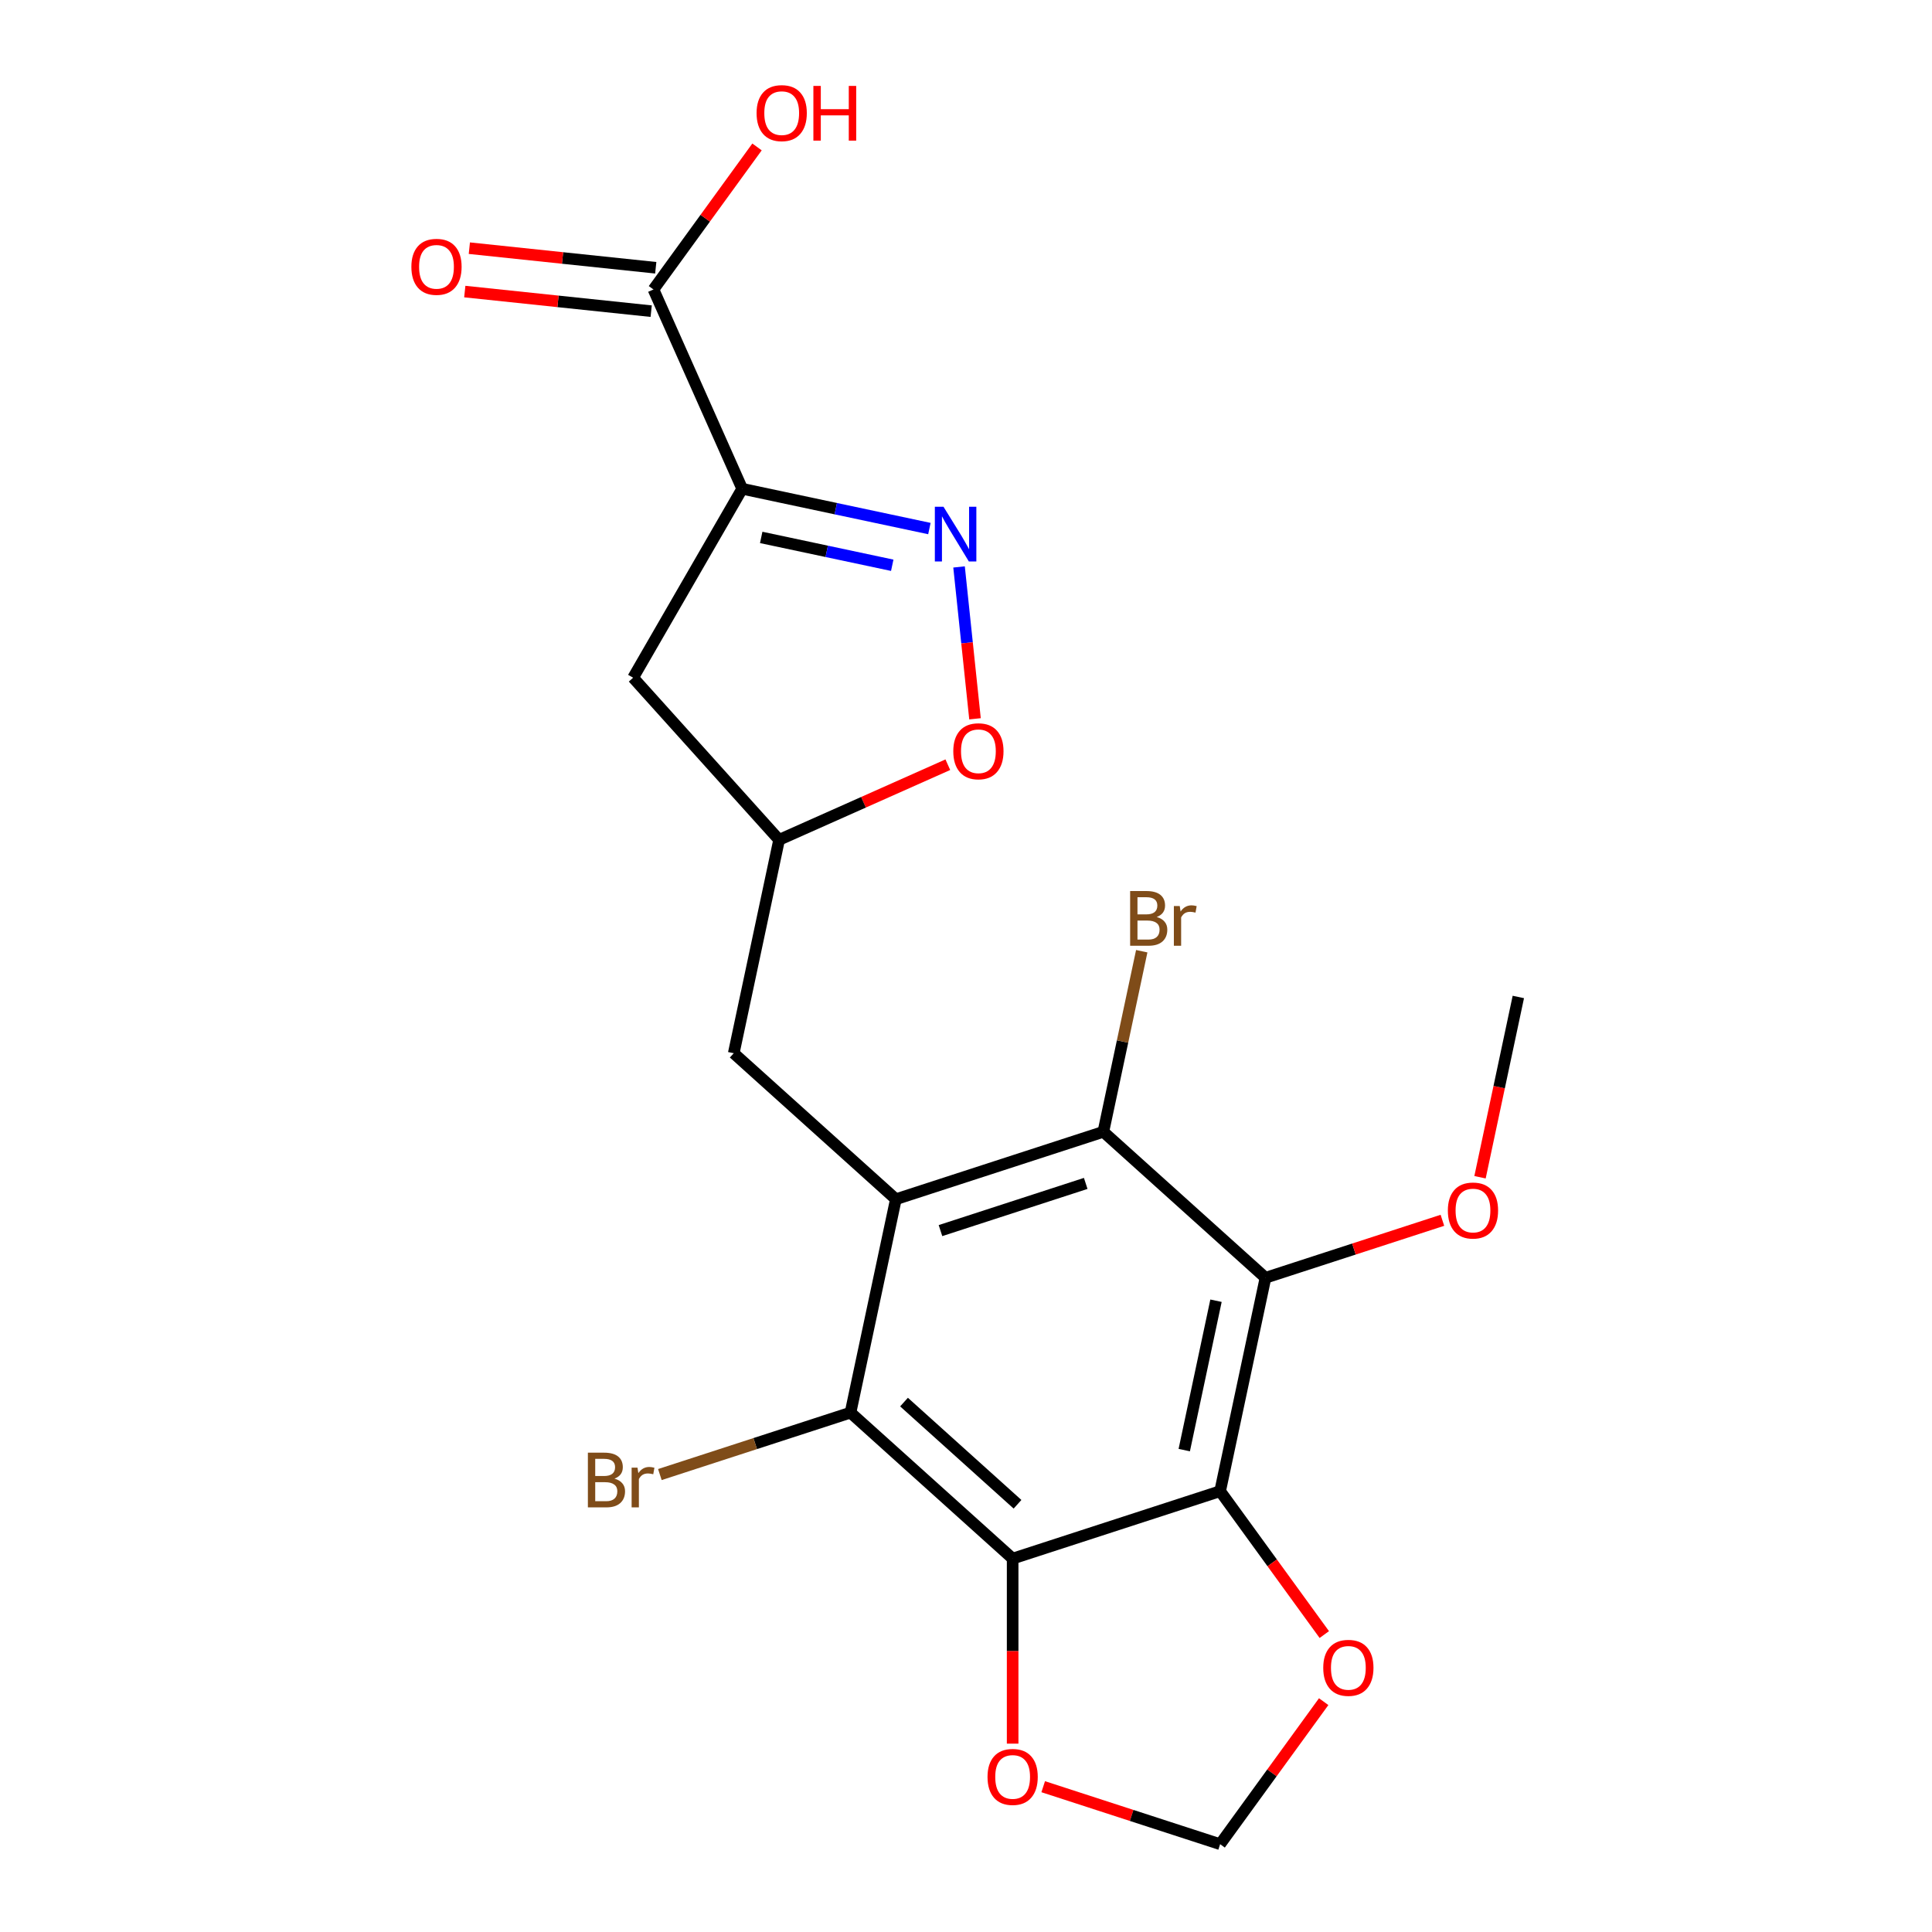 <?xml version='1.0' encoding='iso-8859-1'?>
<svg version='1.1' baseProfile='full'
              xmlns='http://www.w3.org/2000/svg'
                      xmlns:rdkit='http://www.rdkit.org/xml'
                      xmlns:xlink='http://www.w3.org/1999/xlink'
                  xml:space='preserve'
width='1000px' height='1000px' viewBox='0 0 1000 1000'>
<!-- END OF HEADER -->
<rect style='opacity:1.0;fill:#FFFFFF;stroke:none' width='1000' height='1000' x='0' y='0'> </rect>
<path class='bond-4' d='M 463.7,620.713 L 440.222,731.168' style='fill:none;fill-rule:evenodd;stroke:#000000;stroke-width:6px;stroke-linecap:butt;stroke-linejoin:miter;stroke-opacity:1' />
<path class='bond-5' d='M 463.7,620.713 L 571.096,585.818' style='fill:none;fill-rule:evenodd;stroke:#000000;stroke-width:6px;stroke-linecap:butt;stroke-linejoin:miter;stroke-opacity:1' />
<path class='bond-5' d='M 486.789,636.958 L 561.966,612.531' style='fill:none;fill-rule:evenodd;stroke:#000000;stroke-width:6px;stroke-linecap:butt;stroke-linejoin:miter;stroke-opacity:1' />
<path class='bond-12' d='M 463.7,620.713 L 379.783,545.153' style='fill:none;fill-rule:evenodd;stroke:#000000;stroke-width:6px;stroke-linecap:butt;stroke-linejoin:miter;stroke-opacity:1' />
<path class='bond-0' d='M 631.536,771.833 L 655.014,661.378' style='fill:none;fill-rule:evenodd;stroke:#000000;stroke-width:6px;stroke-linecap:butt;stroke-linejoin:miter;stroke-opacity:1' />
<path class='bond-0' d='M 612.967,750.569 L 629.401,673.251' style='fill:none;fill-rule:evenodd;stroke:#000000;stroke-width:6px;stroke-linecap:butt;stroke-linejoin:miter;stroke-opacity:1' />
<path class='bond-10' d='M 631.536,771.833 L 658.496,808.939' style='fill:none;fill-rule:evenodd;stroke:#000000;stroke-width:6px;stroke-linecap:butt;stroke-linejoin:miter;stroke-opacity:1' />
<path class='bond-10' d='M 658.496,808.939 L 685.455,846.046' style='fill:none;fill-rule:evenodd;stroke:#FF0000;stroke-width:6px;stroke-linecap:butt;stroke-linejoin:miter;stroke-opacity:1' />
<path class='bond-21' d='M 631.536,771.833 L 524.14,806.728' style='fill:none;fill-rule:evenodd;stroke:#000000;stroke-width:6px;stroke-linecap:butt;stroke-linejoin:miter;stroke-opacity:1' />
<path class='bond-1' d='M 524.14,806.728 L 440.222,731.168' style='fill:none;fill-rule:evenodd;stroke:#000000;stroke-width:6px;stroke-linecap:butt;stroke-linejoin:miter;stroke-opacity:1' />
<path class='bond-1' d='M 526.665,778.61 L 467.922,725.718' style='fill:none;fill-rule:evenodd;stroke:#000000;stroke-width:6px;stroke-linecap:butt;stroke-linejoin:miter;stroke-opacity:1' />
<path class='bond-11' d='M 524.14,806.728 L 524.14,854.618' style='fill:none;fill-rule:evenodd;stroke:#000000;stroke-width:6px;stroke-linecap:butt;stroke-linejoin:miter;stroke-opacity:1' />
<path class='bond-11' d='M 524.14,854.618 L 524.14,902.507' style='fill:none;fill-rule:evenodd;stroke:#FF0000;stroke-width:6px;stroke-linecap:butt;stroke-linejoin:miter;stroke-opacity:1' />
<path class='bond-2' d='M 384.162,252.986 L 327.701,350.78' style='fill:none;fill-rule:evenodd;stroke:#000000;stroke-width:6px;stroke-linecap:butt;stroke-linejoin:miter;stroke-opacity:1' />
<path class='bond-7' d='M 384.162,252.986 L 338.232,149.826' style='fill:none;fill-rule:evenodd;stroke:#000000;stroke-width:6px;stroke-linecap:butt;stroke-linejoin:miter;stroke-opacity:1' />
<path class='bond-22' d='M 384.162,252.986 L 432.608,263.284' style='fill:none;fill-rule:evenodd;stroke:#000000;stroke-width:6px;stroke-linecap:butt;stroke-linejoin:miter;stroke-opacity:1' />
<path class='bond-22' d='M 432.608,263.284 L 481.054,273.581' style='fill:none;fill-rule:evenodd;stroke:#0000FF;stroke-width:6px;stroke-linecap:butt;stroke-linejoin:miter;stroke-opacity:1' />
<path class='bond-22' d='M 394,278.167 L 427.912,285.375' style='fill:none;fill-rule:evenodd;stroke:#000000;stroke-width:6px;stroke-linecap:butt;stroke-linejoin:miter;stroke-opacity:1' />
<path class='bond-22' d='M 427.912,285.375 L 461.824,292.583' style='fill:none;fill-rule:evenodd;stroke:#0000FF;stroke-width:6px;stroke-linecap:butt;stroke-linejoin:miter;stroke-opacity:1' />
<path class='bond-3' d='M 655.014,661.378 L 571.096,585.818' style='fill:none;fill-rule:evenodd;stroke:#000000;stroke-width:6px;stroke-linecap:butt;stroke-linejoin:miter;stroke-opacity:1' />
<path class='bond-18' d='M 655.014,661.378 L 700.8,646.501' style='fill:none;fill-rule:evenodd;stroke:#000000;stroke-width:6px;stroke-linecap:butt;stroke-linejoin:miter;stroke-opacity:1' />
<path class='bond-18' d='M 700.8,646.501 L 746.587,631.624' style='fill:none;fill-rule:evenodd;stroke:#FF0000;stroke-width:6px;stroke-linecap:butt;stroke-linejoin:miter;stroke-opacity:1' />
<path class='bond-16' d='M 440.222,731.168 L 390.886,747.198' style='fill:none;fill-rule:evenodd;stroke:#000000;stroke-width:6px;stroke-linecap:butt;stroke-linejoin:miter;stroke-opacity:1' />
<path class='bond-16' d='M 390.886,747.198 L 341.55,763.229' style='fill:none;fill-rule:evenodd;stroke:#7F4C19;stroke-width:6px;stroke-linecap:butt;stroke-linejoin:miter;stroke-opacity:1' />
<path class='bond-17' d='M 571.096,585.818 L 581.03,539.082' style='fill:none;fill-rule:evenodd;stroke:#000000;stroke-width:6px;stroke-linecap:butt;stroke-linejoin:miter;stroke-opacity:1' />
<path class='bond-17' d='M 581.03,539.082 L 590.964,492.346' style='fill:none;fill-rule:evenodd;stroke:#7F4C19;stroke-width:6px;stroke-linecap:butt;stroke-linejoin:miter;stroke-opacity:1' />
<path class='bond-6' d='M 496.402,293.447 L 500.533,332.75' style='fill:none;fill-rule:evenodd;stroke:#0000FF;stroke-width:6px;stroke-linecap:butt;stroke-linejoin:miter;stroke-opacity:1' />
<path class='bond-6' d='M 500.533,332.75 L 504.663,372.052' style='fill:none;fill-rule:evenodd;stroke:#FF0000;stroke-width:6px;stroke-linecap:butt;stroke-linejoin:miter;stroke-opacity:1' />
<path class='bond-15' d='M 339.412,138.596 L 291.172,133.526' style='fill:none;fill-rule:evenodd;stroke:#000000;stroke-width:6px;stroke-linecap:butt;stroke-linejoin:miter;stroke-opacity:1' />
<path class='bond-15' d='M 291.172,133.526 L 242.932,128.455' style='fill:none;fill-rule:evenodd;stroke:#FF0000;stroke-width:6px;stroke-linecap:butt;stroke-linejoin:miter;stroke-opacity:1' />
<path class='bond-15' d='M 337.052,161.057 L 288.811,155.987' style='fill:none;fill-rule:evenodd;stroke:#000000;stroke-width:6px;stroke-linecap:butt;stroke-linejoin:miter;stroke-opacity:1' />
<path class='bond-15' d='M 288.811,155.987 L 240.571,150.916' style='fill:none;fill-rule:evenodd;stroke:#FF0000;stroke-width:6px;stroke-linecap:butt;stroke-linejoin:miter;stroke-opacity:1' />
<path class='bond-19' d='M 338.232,149.826 L 365.032,112.94' style='fill:none;fill-rule:evenodd;stroke:#000000;stroke-width:6px;stroke-linecap:butt;stroke-linejoin:miter;stroke-opacity:1' />
<path class='bond-19' d='M 365.032,112.94 L 391.831,76.053' style='fill:none;fill-rule:evenodd;stroke:#FF0000;stroke-width:6px;stroke-linecap:butt;stroke-linejoin:miter;stroke-opacity:1' />
<path class='bond-8' d='M 490.597,395.813 L 446.929,415.256' style='fill:none;fill-rule:evenodd;stroke:#FF0000;stroke-width:6px;stroke-linecap:butt;stroke-linejoin:miter;stroke-opacity:1' />
<path class='bond-8' d='M 446.929,415.256 L 403.26,434.698' style='fill:none;fill-rule:evenodd;stroke:#000000;stroke-width:6px;stroke-linecap:butt;stroke-linejoin:miter;stroke-opacity:1' />
<path class='bond-9' d='M 327.701,350.78 L 403.26,434.698' style='fill:none;fill-rule:evenodd;stroke:#000000;stroke-width:6px;stroke-linecap:butt;stroke-linejoin:miter;stroke-opacity:1' />
<path class='bond-23' d='M 685.135,880.772 L 658.336,917.659' style='fill:none;fill-rule:evenodd;stroke:#FF0000;stroke-width:6px;stroke-linecap:butt;stroke-linejoin:miter;stroke-opacity:1' />
<path class='bond-23' d='M 658.336,917.659 L 631.536,954.545' style='fill:none;fill-rule:evenodd;stroke:#000000;stroke-width:6px;stroke-linecap:butt;stroke-linejoin:miter;stroke-opacity:1' />
<path class='bond-14' d='M 539.963,924.792 L 585.75,939.669' style='fill:none;fill-rule:evenodd;stroke:#FF0000;stroke-width:6px;stroke-linecap:butt;stroke-linejoin:miter;stroke-opacity:1' />
<path class='bond-14' d='M 585.75,939.669 L 631.536,954.545' style='fill:none;fill-rule:evenodd;stroke:#000000;stroke-width:6px;stroke-linecap:butt;stroke-linejoin:miter;stroke-opacity:1' />
<path class='bond-13' d='M 379.783,545.153 L 403.26,434.698' style='fill:none;fill-rule:evenodd;stroke:#000000;stroke-width:6px;stroke-linecap:butt;stroke-linejoin:miter;stroke-opacity:1' />
<path class='bond-20' d='M 766.054,609.34 L 775.971,562.684' style='fill:none;fill-rule:evenodd;stroke:#FF0000;stroke-width:6px;stroke-linecap:butt;stroke-linejoin:miter;stroke-opacity:1' />
<path class='bond-20' d='M 775.971,562.684 L 785.888,516.028' style='fill:none;fill-rule:evenodd;stroke:#000000;stroke-width:6px;stroke-linecap:butt;stroke-linejoin:miter;stroke-opacity:1' />
<path  class='atom-7' d='M 488.357 262.304
L 497.637 277.304
Q 498.557 278.784, 500.037 281.464
Q 501.517 284.144, 501.597 284.304
L 501.597 262.304
L 505.357 262.304
L 505.357 290.624
L 501.477 290.624
L 491.517 274.224
Q 490.357 272.304, 489.117 270.104
Q 487.917 267.904, 487.557 267.224
L 487.557 290.624
L 483.877 290.624
L 483.877 262.304
L 488.357 262.304
' fill='#0000FF'/>
<path  class='atom-9' d='M 493.42 388.848
Q 493.42 382.048, 496.78 378.248
Q 500.14 374.448, 506.42 374.448
Q 512.7 374.448, 516.06 378.248
Q 519.42 382.048, 519.42 388.848
Q 519.42 395.728, 516.02 399.648
Q 512.62 403.528, 506.42 403.528
Q 500.18 403.528, 496.78 399.648
Q 493.42 395.768, 493.42 388.848
M 506.42 400.328
Q 510.74 400.328, 513.06 397.448
Q 515.42 394.528, 515.42 388.848
Q 515.42 383.288, 513.06 380.488
Q 510.74 377.648, 506.42 377.648
Q 502.1 377.648, 499.74 380.448
Q 497.42 383.248, 497.42 388.848
Q 497.42 394.568, 499.74 397.448
Q 502.1 400.328, 506.42 400.328
' fill='#FF0000'/>
<path  class='atom-11' d='M 684.91 863.269
Q 684.91 856.469, 688.27 852.669
Q 691.63 848.869, 697.91 848.869
Q 704.19 848.869, 707.55 852.669
Q 710.91 856.469, 710.91 863.269
Q 710.91 870.149, 707.51 874.069
Q 704.11 877.949, 697.91 877.949
Q 691.67 877.949, 688.27 874.069
Q 684.91 870.189, 684.91 863.269
M 697.91 874.749
Q 702.23 874.749, 704.55 871.869
Q 706.91 868.949, 706.91 863.269
Q 706.91 857.709, 704.55 854.909
Q 702.23 852.069, 697.91 852.069
Q 693.59 852.069, 691.23 854.869
Q 688.91 857.669, 688.91 863.269
Q 688.91 868.989, 691.23 871.869
Q 693.59 874.749, 697.91 874.749
' fill='#FF0000'/>
<path  class='atom-12' d='M 511.14 919.73
Q 511.14 912.93, 514.5 909.13
Q 517.86 905.33, 524.14 905.33
Q 530.42 905.33, 533.78 909.13
Q 537.14 912.93, 537.14 919.73
Q 537.14 926.61, 533.74 930.53
Q 530.34 934.41, 524.14 934.41
Q 517.9 934.41, 514.5 930.53
Q 511.14 926.65, 511.14 919.73
M 524.14 931.21
Q 528.46 931.21, 530.78 928.33
Q 533.14 925.41, 533.14 919.73
Q 533.14 914.17, 530.78 911.37
Q 528.46 908.53, 524.14 908.53
Q 519.82 908.53, 517.46 911.33
Q 515.14 914.13, 515.14 919.73
Q 515.14 925.45, 517.46 928.33
Q 519.82 931.21, 524.14 931.21
' fill='#FF0000'/>
<path  class='atom-16' d='M 212.928 138.103
Q 212.928 131.303, 216.288 127.503
Q 219.648 123.703, 225.928 123.703
Q 232.208 123.703, 235.568 127.503
Q 238.928 131.303, 238.928 138.103
Q 238.928 144.983, 235.528 148.903
Q 232.128 152.783, 225.928 152.783
Q 219.688 152.783, 216.288 148.903
Q 212.928 145.023, 212.928 138.103
M 225.928 149.583
Q 230.248 149.583, 232.568 146.703
Q 234.928 143.783, 234.928 138.103
Q 234.928 132.543, 232.568 129.743
Q 230.248 126.903, 225.928 126.903
Q 221.608 126.903, 219.248 129.703
Q 216.928 132.503, 216.928 138.103
Q 216.928 143.823, 219.248 146.703
Q 221.608 149.583, 225.928 149.583
' fill='#FF0000'/>
<path  class='atom-17' d='M 318.047 765.343
Q 320.767 766.103, 322.127 767.783
Q 323.527 769.423, 323.527 771.863
Q 323.527 775.783, 321.007 778.023
Q 318.527 780.223, 313.807 780.223
L 304.287 780.223
L 304.287 751.903
L 312.647 751.903
Q 317.487 751.903, 319.927 753.863
Q 322.367 755.823, 322.367 759.423
Q 322.367 763.703, 318.047 765.343
M 308.087 755.103
L 308.087 763.983
L 312.647 763.983
Q 315.447 763.983, 316.887 762.863
Q 318.367 761.703, 318.367 759.423
Q 318.367 755.103, 312.647 755.103
L 308.087 755.103
M 313.807 777.023
Q 316.567 777.023, 318.047 775.703
Q 319.527 774.383, 319.527 771.863
Q 319.527 769.543, 317.887 768.383
Q 316.287 767.183, 313.207 767.183
L 308.087 767.183
L 308.087 777.023
L 313.807 777.023
' fill='#7F4C19'/>
<path  class='atom-17' d='M 329.967 759.663
L 330.407 762.503
Q 332.567 759.303, 336.087 759.303
Q 337.207 759.303, 338.727 759.703
L 338.127 763.063
Q 336.407 762.663, 335.447 762.663
Q 333.767 762.663, 332.647 763.343
Q 331.567 763.983, 330.687 765.543
L 330.687 780.223
L 326.927 780.223
L 326.927 759.663
L 329.967 759.663
' fill='#7F4C19'/>
<path  class='atom-18' d='M 598.714 474.643
Q 601.434 475.403, 602.794 477.083
Q 604.194 478.723, 604.194 481.163
Q 604.194 485.083, 601.674 487.323
Q 599.194 489.523, 594.474 489.523
L 584.954 489.523
L 584.954 461.203
L 593.314 461.203
Q 598.154 461.203, 600.594 463.163
Q 603.034 465.123, 603.034 468.723
Q 603.034 473.003, 598.714 474.643
M 588.754 464.403
L 588.754 473.283
L 593.314 473.283
Q 596.114 473.283, 597.554 472.163
Q 599.034 471.003, 599.034 468.723
Q 599.034 464.403, 593.314 464.403
L 588.754 464.403
M 594.474 486.323
Q 597.234 486.323, 598.714 485.003
Q 600.194 483.683, 600.194 481.163
Q 600.194 478.843, 598.554 477.683
Q 596.954 476.483, 593.874 476.483
L 588.754 476.483
L 588.754 486.323
L 594.474 486.323
' fill='#7F4C19'/>
<path  class='atom-18' d='M 610.634 468.963
L 611.074 471.803
Q 613.234 468.603, 616.754 468.603
Q 617.874 468.603, 619.394 469.003
L 618.794 472.363
Q 617.074 471.963, 616.114 471.963
Q 614.434 471.963, 613.314 472.643
Q 612.234 473.283, 611.354 474.843
L 611.354 489.523
L 607.594 489.523
L 607.594 468.963
L 610.634 468.963
' fill='#7F4C19'/>
<path  class='atom-19' d='M 749.41 626.563
Q 749.41 619.763, 752.77 615.963
Q 756.13 612.163, 762.41 612.163
Q 768.69 612.163, 772.05 615.963
Q 775.41 619.763, 775.41 626.563
Q 775.41 633.443, 772.01 637.363
Q 768.61 641.243, 762.41 641.243
Q 756.17 641.243, 752.77 637.363
Q 749.41 633.483, 749.41 626.563
M 762.41 638.043
Q 766.73 638.043, 769.05 635.163
Q 771.41 632.243, 771.41 626.563
Q 771.41 621.003, 769.05 618.203
Q 766.73 615.363, 762.41 615.363
Q 758.09 615.363, 755.73 618.163
Q 753.41 620.963, 753.41 626.563
Q 753.41 632.283, 755.73 635.163
Q 758.09 638.043, 762.41 638.043
' fill='#FF0000'/>
<path  class='atom-20' d='M 391.606 58.55
Q 391.606 51.75, 394.966 47.95
Q 398.326 44.15, 404.606 44.15
Q 410.886 44.15, 414.246 47.95
Q 417.606 51.75, 417.606 58.55
Q 417.606 65.43, 414.206 69.35
Q 410.806 73.23, 404.606 73.23
Q 398.366 73.23, 394.966 69.35
Q 391.606 65.47, 391.606 58.55
M 404.606 70.03
Q 408.926 70.03, 411.246 67.15
Q 413.606 64.23, 413.606 58.55
Q 413.606 52.99, 411.246 50.19
Q 408.926 47.35, 404.606 47.35
Q 400.286 47.35, 397.926 50.15
Q 395.606 52.95, 395.606 58.55
Q 395.606 64.27, 397.926 67.15
Q 400.286 70.03, 404.606 70.03
' fill='#FF0000'/>
<path  class='atom-20' d='M 421.006 44.47
L 424.846 44.47
L 424.846 56.51
L 439.326 56.51
L 439.326 44.47
L 443.166 44.47
L 443.166 72.79
L 439.326 72.79
L 439.326 59.71
L 424.846 59.71
L 424.846 72.79
L 421.006 72.79
L 421.006 44.47
' fill='#FF0000'/>
</svg>
